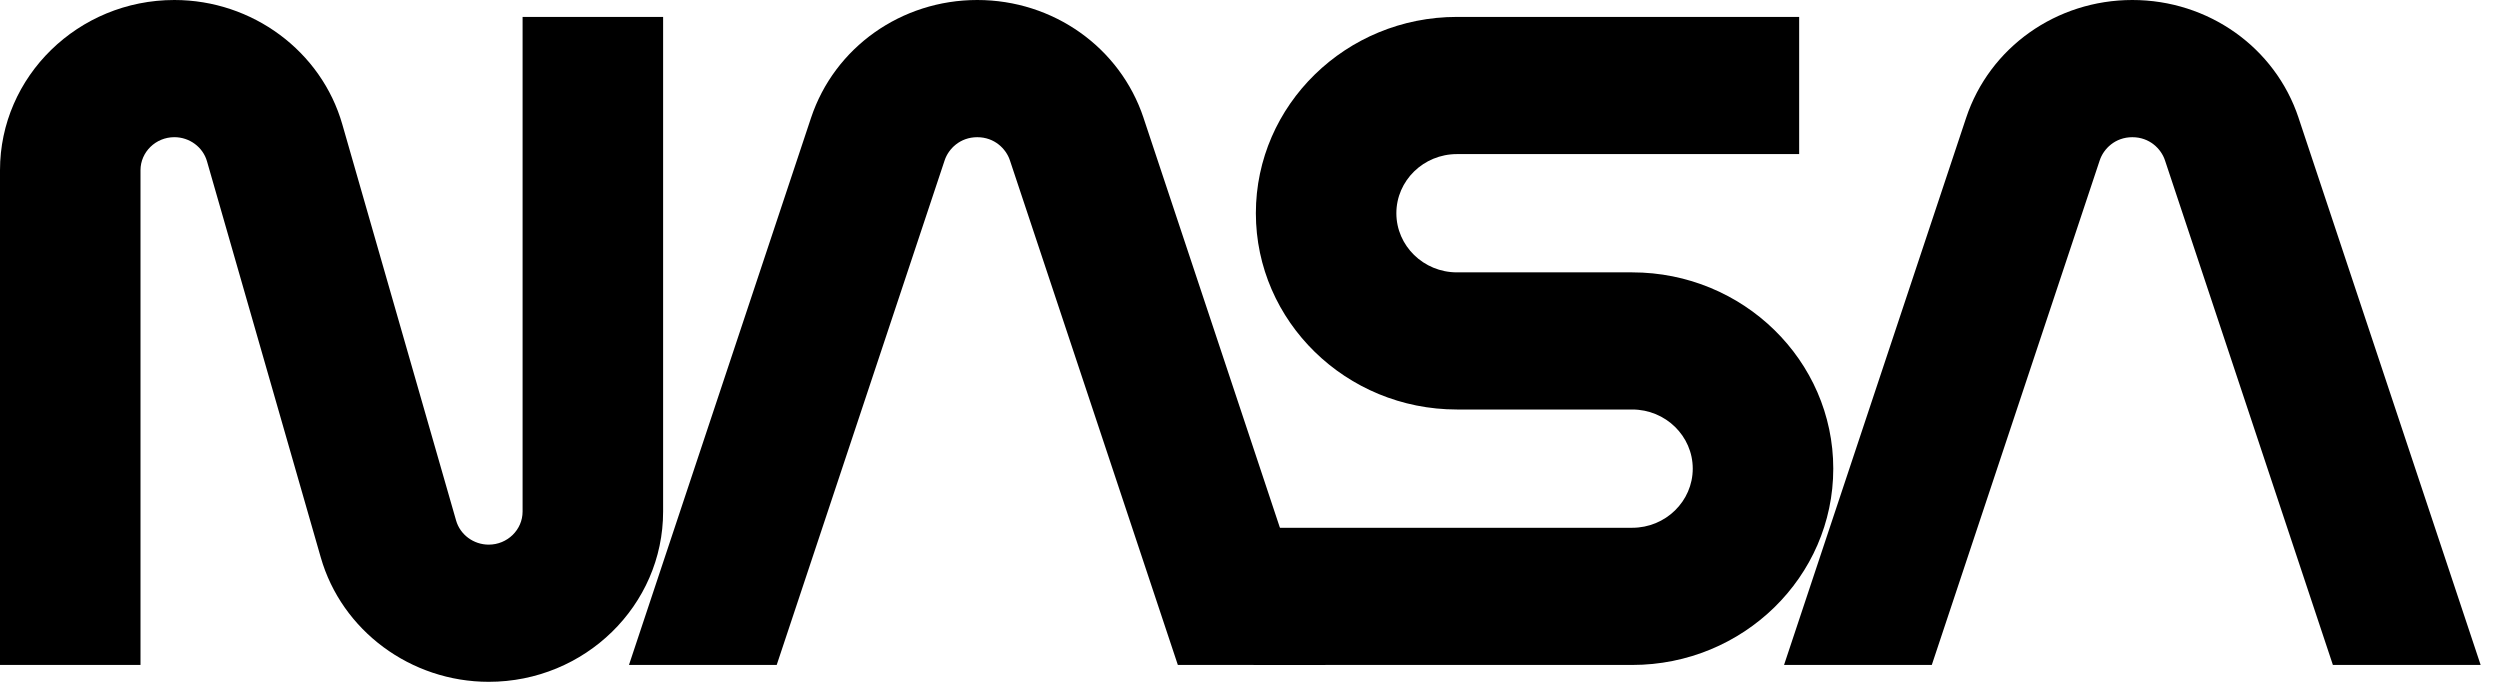 <svg xmlns="http://www.w3.org/2000/svg" width="110" height="30" viewBox="0 0 110 30" fill="none"><g clip-path="url(#clip0_741_1143)"><path d="M21.504 30C18.073 30 15.034 27.748 14.113 24.523L9.108 7.099C8.93 6.473 8.34 6.036 7.672 6.036C6.851 6.036 6.182 6.689 6.182 7.491V29.256H0V7.491C0 3.361 3.442 0 7.672 0C11.105 0 14.145 2.253 15.064 5.48L20.068 22.901C20.246 23.527 20.836 23.964 21.504 23.964C22.326 23.964 22.994 23.311 22.994 22.509V0.744H29.177V22.509C29.177 26.64 25.735 30 21.505 30H21.504Z" fill="black"></path><path d="M71.818 29.257H55.156V23.222H71.818C73.287 23.222 74.481 22.054 74.481 20.62C74.481 19.186 73.286 18.018 71.818 18.018H64.105C59.227 18.018 55.258 14.143 55.258 9.381C55.258 4.619 59.227 0.744 64.105 0.744H79.163V6.78H64.105C62.636 6.78 61.44 7.948 61.44 9.382C61.44 10.817 62.636 11.984 64.105 11.984H71.818C76.695 11.984 80.664 15.859 80.664 20.621C80.664 25.384 76.695 29.258 71.818 29.258V29.257Z" fill="black"></path><path d="M101.138 5.187C100.106 2.084 97.166 0 93.823 0C90.481 0 87.541 2.084 86.509 5.187L78.498 29.257H84.999L92.389 7.053C92.557 6.547 93.066 6.037 93.823 6.037C94.581 6.037 95.09 6.547 95.258 7.053L102.647 29.257H109.148L101.137 5.187H101.138Z" fill="black"></path><path d="M50.316 5.187C49.283 2.084 46.343 0 43 0C39.657 0 36.718 2.084 35.685 5.187L27.675 29.257H34.175L41.565 7.053C41.734 6.547 42.242 6.037 43 6.037C43.758 6.037 44.267 6.547 44.435 7.053L51.825 29.257H58.325L50.315 5.187H50.316Z" fill="black"></path></g><defs><clipPath id="clip0_741_1143"><rect width="109.149" height="30" fill="white"></rect></clipPath></defs></svg>
